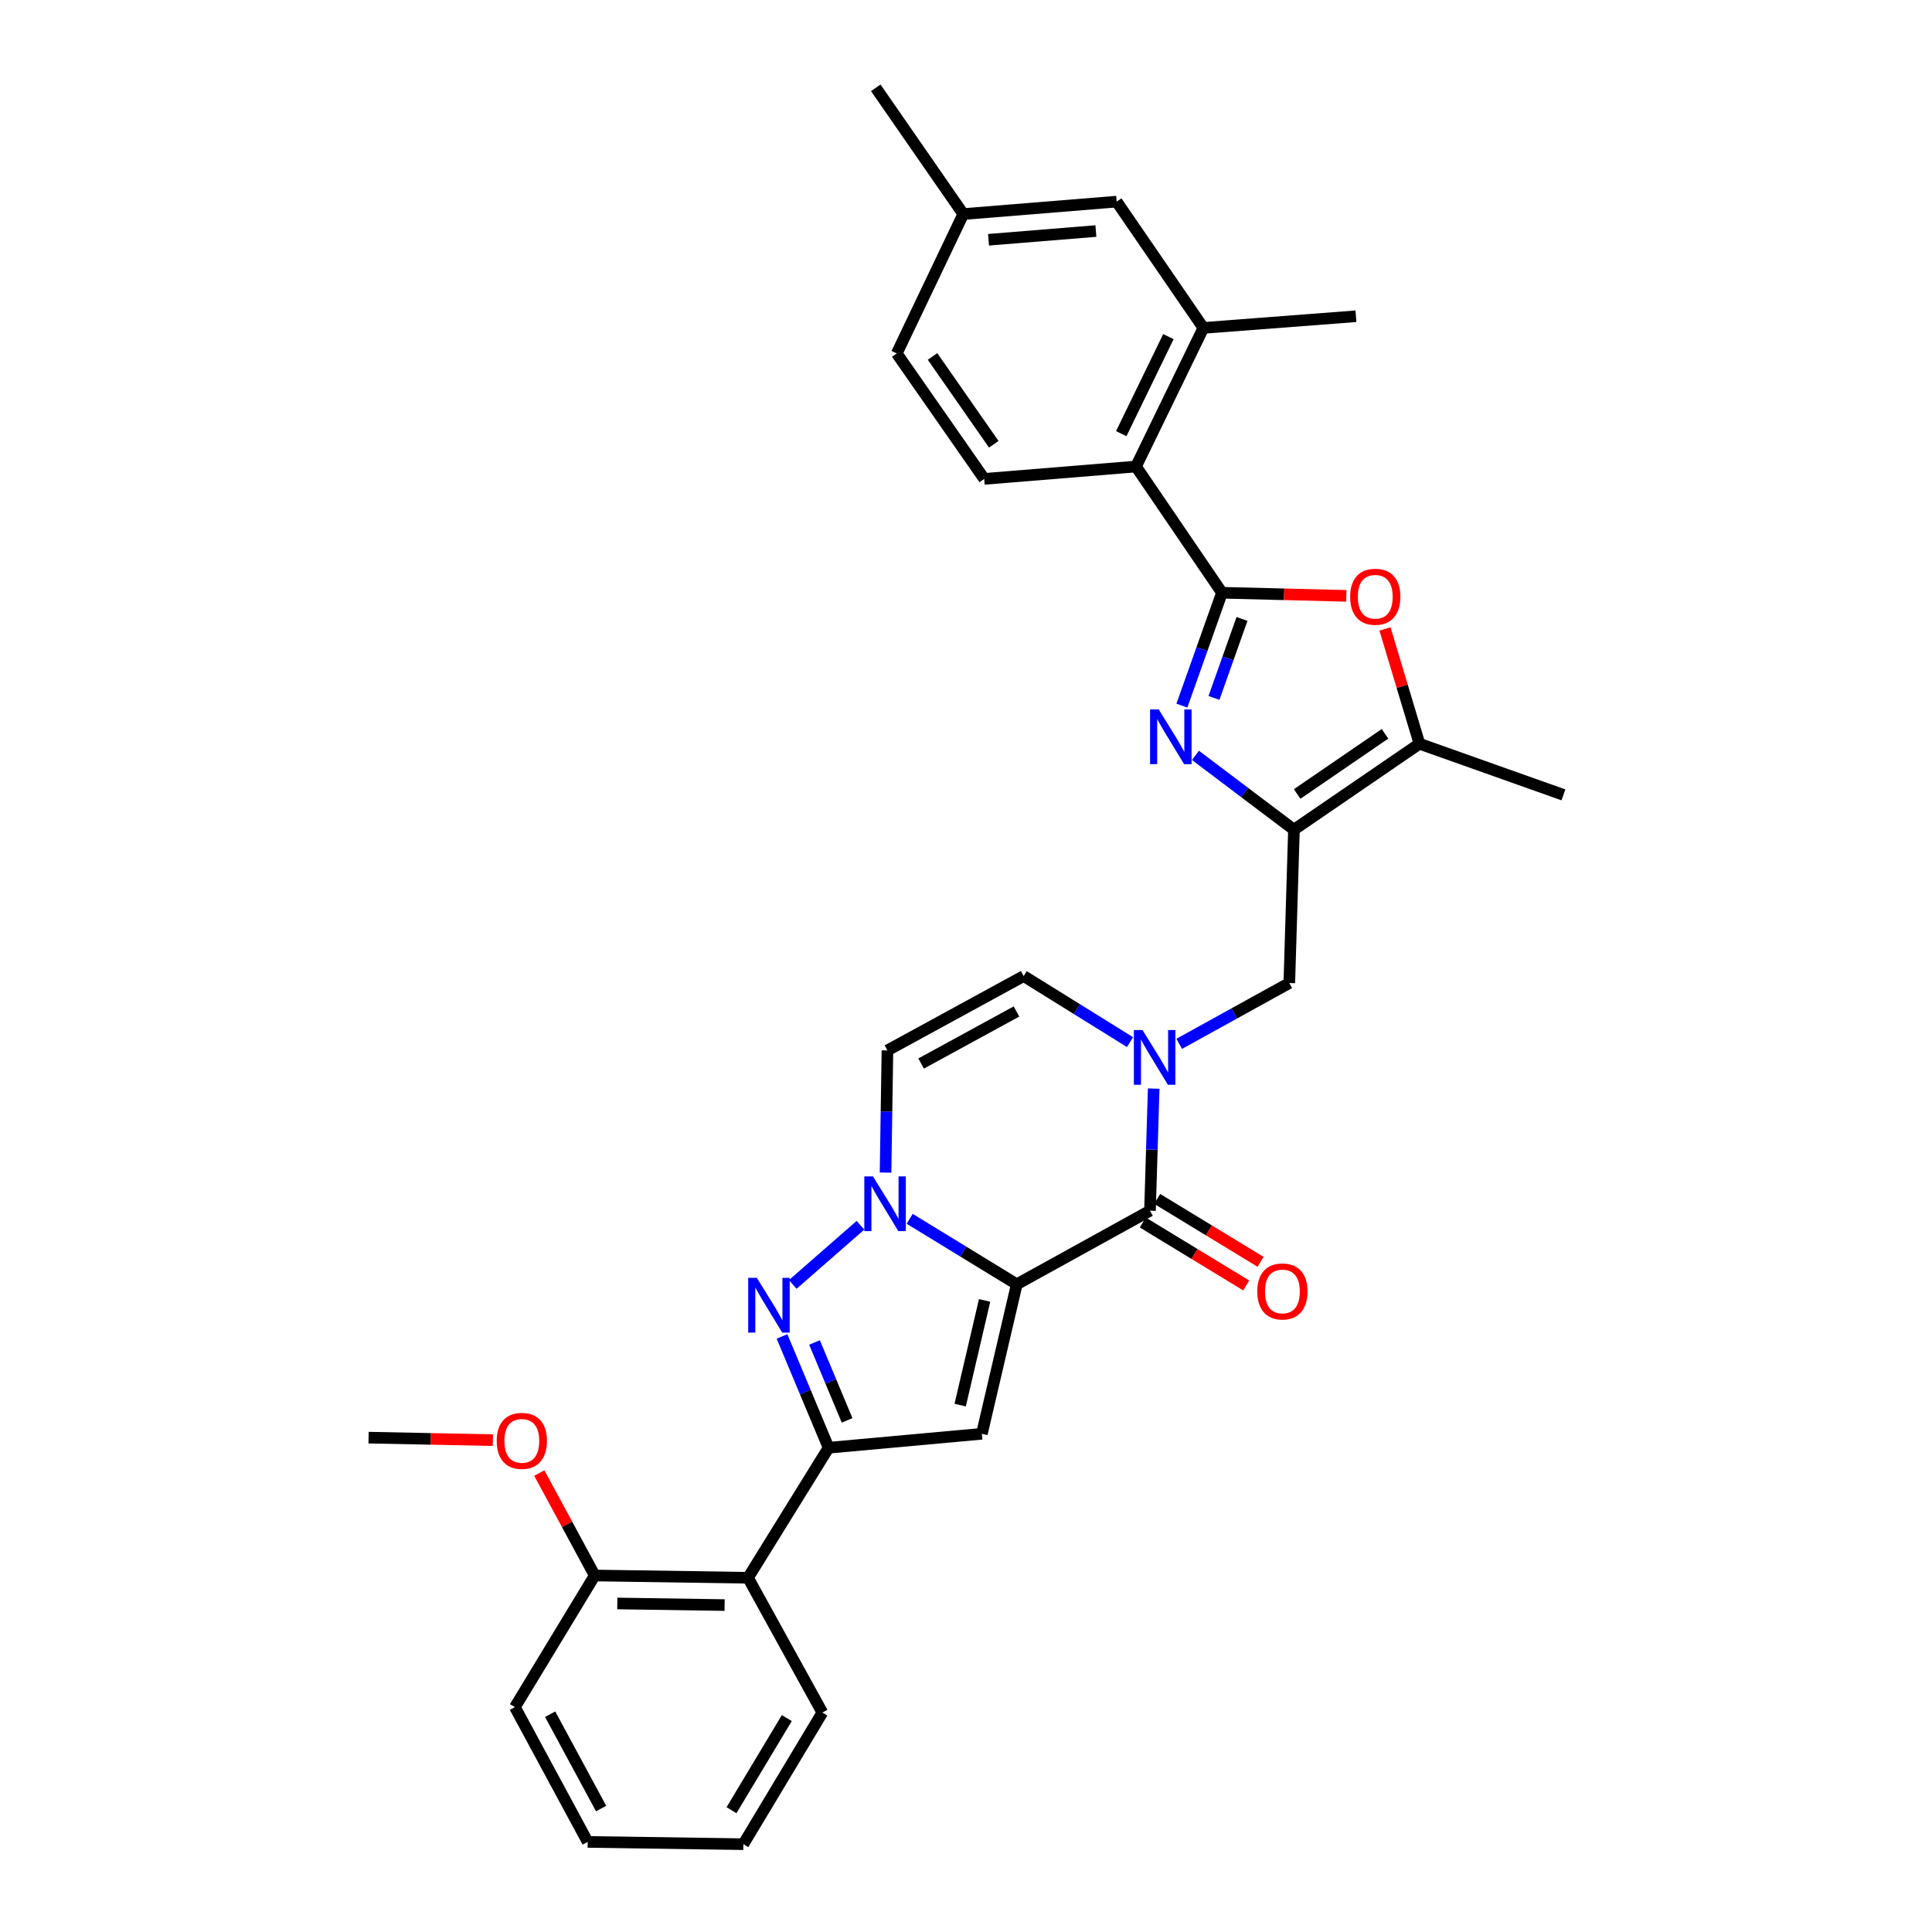 <?xml version='1.0' encoding='iso-8859-1'?>
<svg version='1.1' baseProfile='full'
              xmlns='http://www.w3.org/2000/svg'
                      xmlns:rdkit='http://www.rdkit.org/xml'
                      xmlns:xlink='http://www.w3.org/1999/xlink'
                  xml:space='preserve'
width='1000px' height='1000px' viewBox='0 0 1000 1000'>
<!-- END OF HEADER -->
<rect style='opacity:1.0;fill:#FFFFFF;stroke:none' width='1000' height='1000' x='0' y='0'> </rect>
<path class='bond-0' d='M 526.276,664.742 L 498.561,647.798' style='fill:none;fill-rule:evenodd;stroke:#000000;stroke-width:6px;stroke-linecap:butt;stroke-linejoin:miter;stroke-opacity:1' />
<path class='bond-0' d='M 498.561,647.798 L 470.846,630.853' style='fill:none;fill-rule:evenodd;stroke:#0000FF;stroke-width:6px;stroke-linecap:butt;stroke-linejoin:miter;stroke-opacity:1' />
<path class='bond-2' d='M 526.276,664.742 L 508.213,742.132' style='fill:none;fill-rule:evenodd;stroke:#000000;stroke-width:6px;stroke-linecap:butt;stroke-linejoin:miter;stroke-opacity:1' />
<path class='bond-2' d='M 509.631,673.098 L 496.986,727.271' style='fill:none;fill-rule:evenodd;stroke:#000000;stroke-width:6px;stroke-linecap:butt;stroke-linejoin:miter;stroke-opacity:1' />
<path class='bond-3' d='M 526.276,664.742 L 595.231,626.659' style='fill:none;fill-rule:evenodd;stroke:#000000;stroke-width:6px;stroke-linecap:butt;stroke-linejoin:miter;stroke-opacity:1' />
<path class='bond-5' d='M 445.374,634.195 L 410.324,664.826' style='fill:none;fill-rule:evenodd;stroke:#0000FF;stroke-width:6px;stroke-linecap:butt;stroke-linejoin:miter;stroke-opacity:1' />
<path class='bond-11' d='M 458.358,606.921 L 458.846,575.309' style='fill:none;fill-rule:evenodd;stroke:#0000FF;stroke-width:6px;stroke-linecap:butt;stroke-linejoin:miter;stroke-opacity:1' />
<path class='bond-11' d='M 458.846,575.309 L 459.333,543.696' style='fill:none;fill-rule:evenodd;stroke:#000000;stroke-width:6px;stroke-linecap:butt;stroke-linejoin:miter;stroke-opacity:1' />
<path class='bond-1' d='M 632.487,306.803 L 622.118,336.014' style='fill:none;fill-rule:evenodd;stroke:#000000;stroke-width:6px;stroke-linecap:butt;stroke-linejoin:miter;stroke-opacity:1' />
<path class='bond-1' d='M 622.118,336.014 L 611.748,365.225' style='fill:none;fill-rule:evenodd;stroke:#0000FF;stroke-width:6px;stroke-linecap:butt;stroke-linejoin:miter;stroke-opacity:1' />
<path class='bond-1' d='M 642.863,320.354 L 635.604,340.801' style='fill:none;fill-rule:evenodd;stroke:#000000;stroke-width:6px;stroke-linecap:butt;stroke-linejoin:miter;stroke-opacity:1' />
<path class='bond-1' d='M 635.604,340.801 L 628.346,361.249' style='fill:none;fill-rule:evenodd;stroke:#0000FF;stroke-width:6px;stroke-linecap:butt;stroke-linejoin:miter;stroke-opacity:1' />
<path class='bond-12' d='M 632.487,306.803 L 587.996,241.474' style='fill:none;fill-rule:evenodd;stroke:#000000;stroke-width:6px;stroke-linecap:butt;stroke-linejoin:miter;stroke-opacity:1' />
<path class='bond-34' d='M 632.487,306.803 L 664.668,307.609' style='fill:none;fill-rule:evenodd;stroke:#000000;stroke-width:6px;stroke-linecap:butt;stroke-linejoin:miter;stroke-opacity:1' />
<path class='bond-34' d='M 664.668,307.609 L 696.849,308.415' style='fill:none;fill-rule:evenodd;stroke:#FF0000;stroke-width:6px;stroke-linecap:butt;stroke-linejoin:miter;stroke-opacity:1' />
<path class='bond-6' d='M 508.213,742.132 L 428.875,749.351' style='fill:none;fill-rule:evenodd;stroke:#000000;stroke-width:6px;stroke-linecap:butt;stroke-linejoin:miter;stroke-opacity:1' />
<path class='bond-8' d='M 595.231,626.659 L 596.187,595.059' style='fill:none;fill-rule:evenodd;stroke:#000000;stroke-width:6px;stroke-linecap:butt;stroke-linejoin:miter;stroke-opacity:1' />
<path class='bond-8' d='M 596.187,595.059 L 597.143,563.458' style='fill:none;fill-rule:evenodd;stroke:#0000FF;stroke-width:6px;stroke-linecap:butt;stroke-linejoin:miter;stroke-opacity:1' />
<path class='bond-18' d='M 591.511,632.772 L 618.275,649.06' style='fill:none;fill-rule:evenodd;stroke:#000000;stroke-width:6px;stroke-linecap:butt;stroke-linejoin:miter;stroke-opacity:1' />
<path class='bond-18' d='M 618.275,649.06 L 645.039,665.348' style='fill:none;fill-rule:evenodd;stroke:#FF0000;stroke-width:6px;stroke-linecap:butt;stroke-linejoin:miter;stroke-opacity:1' />
<path class='bond-18' d='M 598.951,620.547 L 625.715,636.835' style='fill:none;fill-rule:evenodd;stroke:#000000;stroke-width:6px;stroke-linecap:butt;stroke-linejoin:miter;stroke-opacity:1' />
<path class='bond-18' d='M 625.715,636.835 L 652.478,653.123' style='fill:none;fill-rule:evenodd;stroke:#FF0000;stroke-width:6px;stroke-linecap:butt;stroke-linejoin:miter;stroke-opacity:1' />
<path class='bond-4' d='M 618.756,390.973 L 644.249,410.21' style='fill:none;fill-rule:evenodd;stroke:#0000FF;stroke-width:6px;stroke-linecap:butt;stroke-linejoin:miter;stroke-opacity:1' />
<path class='bond-4' d='M 644.249,410.21 L 669.743,429.447' style='fill:none;fill-rule:evenodd;stroke:#000000;stroke-width:6px;stroke-linecap:butt;stroke-linejoin:miter;stroke-opacity:1' />
<path class='bond-32' d='M 404.772,691.746 L 416.824,720.548' style='fill:none;fill-rule:evenodd;stroke:#0000FF;stroke-width:6px;stroke-linecap:butt;stroke-linejoin:miter;stroke-opacity:1' />
<path class='bond-32' d='M 416.824,720.548 L 428.875,749.351' style='fill:none;fill-rule:evenodd;stroke:#000000;stroke-width:6px;stroke-linecap:butt;stroke-linejoin:miter;stroke-opacity:1' />
<path class='bond-32' d='M 421.589,694.863 L 430.025,715.025' style='fill:none;fill-rule:evenodd;stroke:#0000FF;stroke-width:6px;stroke-linecap:butt;stroke-linejoin:miter;stroke-opacity:1' />
<path class='bond-32' d='M 430.025,715.025 L 438.461,735.187' style='fill:none;fill-rule:evenodd;stroke:#000000;stroke-width:6px;stroke-linecap:butt;stroke-linejoin:miter;stroke-opacity:1' />
<path class='bond-15' d='M 428.875,749.351 L 387.175,816.652' style='fill:none;fill-rule:evenodd;stroke:#000000;stroke-width:6px;stroke-linecap:butt;stroke-linejoin:miter;stroke-opacity:1' />
<path class='bond-7' d='M 669.743,429.447 L 667.342,508.817' style='fill:none;fill-rule:evenodd;stroke:#000000;stroke-width:6px;stroke-linecap:butt;stroke-linejoin:miter;stroke-opacity:1' />
<path class='bond-10' d='M 669.743,429.447 L 734.706,384.956' style='fill:none;fill-rule:evenodd;stroke:#000000;stroke-width:6px;stroke-linecap:butt;stroke-linejoin:miter;stroke-opacity:1' />
<path class='bond-10' d='M 671.401,410.966 L 716.876,379.823' style='fill:none;fill-rule:evenodd;stroke:#000000;stroke-width:6px;stroke-linecap:butt;stroke-linejoin:miter;stroke-opacity:1' />
<path class='bond-13' d='M 584.897,539.401 L 557.376,522.3' style='fill:none;fill-rule:evenodd;stroke:#0000FF;stroke-width:6px;stroke-linecap:butt;stroke-linejoin:miter;stroke-opacity:1' />
<path class='bond-13' d='M 557.376,522.3 L 529.854,505.2' style='fill:none;fill-rule:evenodd;stroke:#000000;stroke-width:6px;stroke-linecap:butt;stroke-linejoin:miter;stroke-opacity:1' />
<path class='bond-14' d='M 610.363,540.283 L 638.852,524.55' style='fill:none;fill-rule:evenodd;stroke:#0000FF;stroke-width:6px;stroke-linecap:butt;stroke-linejoin:miter;stroke-opacity:1' />
<path class='bond-14' d='M 638.852,524.55 L 667.342,508.817' style='fill:none;fill-rule:evenodd;stroke:#000000;stroke-width:6px;stroke-linecap:butt;stroke-linejoin:miter;stroke-opacity:1' />
<path class='bond-9' d='M 716.863,325.539 L 725.785,355.248' style='fill:none;fill-rule:evenodd;stroke:#FF0000;stroke-width:6px;stroke-linecap:butt;stroke-linejoin:miter;stroke-opacity:1' />
<path class='bond-9' d='M 725.785,355.248 L 734.706,384.956' style='fill:none;fill-rule:evenodd;stroke:#000000;stroke-width:6px;stroke-linecap:butt;stroke-linejoin:miter;stroke-opacity:1' />
<path class='bond-24' d='M 734.706,384.956 L 809.234,411.424' style='fill:none;fill-rule:evenodd;stroke:#000000;stroke-width:6px;stroke-linecap:butt;stroke-linejoin:miter;stroke-opacity:1' />
<path class='bond-33' d='M 459.333,543.696 L 529.854,505.2' style='fill:none;fill-rule:evenodd;stroke:#000000;stroke-width:6px;stroke-linecap:butt;stroke-linejoin:miter;stroke-opacity:1' />
<path class='bond-33' d='M 476.768,550.483 L 526.133,523.535' style='fill:none;fill-rule:evenodd;stroke:#000000;stroke-width:6px;stroke-linecap:butt;stroke-linejoin:miter;stroke-opacity:1' />
<path class='bond-16' d='M 587.996,241.474 L 622.867,169.729' style='fill:none;fill-rule:evenodd;stroke:#000000;stroke-width:6px;stroke-linecap:butt;stroke-linejoin:miter;stroke-opacity:1' />
<path class='bond-16' d='M 580.356,224.456 L 604.765,174.235' style='fill:none;fill-rule:evenodd;stroke:#000000;stroke-width:6px;stroke-linecap:butt;stroke-linejoin:miter;stroke-opacity:1' />
<path class='bond-17' d='M 587.996,241.474 L 509.429,247.882' style='fill:none;fill-rule:evenodd;stroke:#000000;stroke-width:6px;stroke-linecap:butt;stroke-linejoin:miter;stroke-opacity:1' />
<path class='bond-20' d='M 387.175,816.652 L 307.829,815.468' style='fill:none;fill-rule:evenodd;stroke:#000000;stroke-width:6px;stroke-linecap:butt;stroke-linejoin:miter;stroke-opacity:1' />
<path class='bond-20' d='M 375.059,830.784 L 319.517,829.955' style='fill:none;fill-rule:evenodd;stroke:#000000;stroke-width:6px;stroke-linecap:butt;stroke-linejoin:miter;stroke-opacity:1' />
<path class='bond-25' d='M 387.175,816.652 L 425.655,886.426' style='fill:none;fill-rule:evenodd;stroke:#000000;stroke-width:6px;stroke-linecap:butt;stroke-linejoin:miter;stroke-opacity:1' />
<path class='bond-19' d='M 622.867,169.729 L 577.986,104.36' style='fill:none;fill-rule:evenodd;stroke:#000000;stroke-width:6px;stroke-linecap:butt;stroke-linejoin:miter;stroke-opacity:1' />
<path class='bond-26' d='M 622.867,169.729 L 701.831,163.694' style='fill:none;fill-rule:evenodd;stroke:#000000;stroke-width:6px;stroke-linecap:butt;stroke-linejoin:miter;stroke-opacity:1' />
<path class='bond-21' d='M 509.429,247.882 L 464.151,182.942' style='fill:none;fill-rule:evenodd;stroke:#000000;stroke-width:6px;stroke-linecap:butt;stroke-linejoin:miter;stroke-opacity:1' />
<path class='bond-21' d='M 514.377,229.956 L 482.682,184.498' style='fill:none;fill-rule:evenodd;stroke:#000000;stroke-width:6px;stroke-linecap:butt;stroke-linejoin:miter;stroke-opacity:1' />
<path class='bond-36' d='M 577.986,104.36 L 498.593,110.808' style='fill:none;fill-rule:evenodd;stroke:#000000;stroke-width:6px;stroke-linecap:butt;stroke-linejoin:miter;stroke-opacity:1' />
<path class='bond-36' d='M 567.236,119.591 L 511.66,124.104' style='fill:none;fill-rule:evenodd;stroke:#000000;stroke-width:6px;stroke-linecap:butt;stroke-linejoin:miter;stroke-opacity:1' />
<path class='bond-23' d='M 307.829,815.468 L 293.49,788.96' style='fill:none;fill-rule:evenodd;stroke:#000000;stroke-width:6px;stroke-linecap:butt;stroke-linejoin:miter;stroke-opacity:1' />
<path class='bond-23' d='M 293.49,788.96 L 279.152,762.453' style='fill:none;fill-rule:evenodd;stroke:#FF0000;stroke-width:6px;stroke-linecap:butt;stroke-linejoin:miter;stroke-opacity:1' />
<path class='bond-27' d='M 307.829,815.468 L 266.518,883.611' style='fill:none;fill-rule:evenodd;stroke:#000000;stroke-width:6px;stroke-linecap:butt;stroke-linejoin:miter;stroke-opacity:1' />
<path class='bond-22' d='M 464.151,182.942 L 498.593,110.808' style='fill:none;fill-rule:evenodd;stroke:#000000;stroke-width:6px;stroke-linecap:butt;stroke-linejoin:miter;stroke-opacity:1' />
<path class='bond-28' d='M 498.593,110.808 L 453.299,45.455' style='fill:none;fill-rule:evenodd;stroke:#000000;stroke-width:6px;stroke-linecap:butt;stroke-linejoin:miter;stroke-opacity:1' />
<path class='bond-29' d='M 255.112,745.41 L 222.939,744.765' style='fill:none;fill-rule:evenodd;stroke:#FF0000;stroke-width:6px;stroke-linecap:butt;stroke-linejoin:miter;stroke-opacity:1' />
<path class='bond-29' d='M 222.939,744.765 L 190.766,744.12' style='fill:none;fill-rule:evenodd;stroke:#000000;stroke-width:6px;stroke-linecap:butt;stroke-linejoin:miter;stroke-opacity:1' />
<path class='bond-30' d='M 425.655,886.426 L 384.758,954.545' style='fill:none;fill-rule:evenodd;stroke:#000000;stroke-width:6px;stroke-linecap:butt;stroke-linejoin:miter;stroke-opacity:1' />
<path class='bond-30' d='M 407.251,889.277 L 378.623,936.961' style='fill:none;fill-rule:evenodd;stroke:#000000;stroke-width:6px;stroke-linecap:butt;stroke-linejoin:miter;stroke-opacity:1' />
<path class='bond-35' d='M 266.518,883.611 L 304.187,953.369' style='fill:none;fill-rule:evenodd;stroke:#000000;stroke-width:6px;stroke-linecap:butt;stroke-linejoin:miter;stroke-opacity:1' />
<path class='bond-35' d='M 284.761,887.275 L 311.129,936.105' style='fill:none;fill-rule:evenodd;stroke:#000000;stroke-width:6px;stroke-linecap:butt;stroke-linejoin:miter;stroke-opacity:1' />
<path class='bond-31' d='M 384.758,954.545 L 304.187,953.369' style='fill:none;fill-rule:evenodd;stroke:#000000;stroke-width:6px;stroke-linecap:butt;stroke-linejoin:miter;stroke-opacity:1' />
<path  class='atom-1' d='M 451.849 608.906
L 461.129 623.906
Q 462.049 625.386, 463.529 628.066
Q 465.009 630.746, 465.089 630.906
L 465.089 608.906
L 468.849 608.906
L 468.849 637.226
L 464.969 637.226
L 455.009 620.826
Q 453.849 618.906, 452.609 616.706
Q 451.409 614.506, 451.049 613.826
L 451.049 637.226
L 447.369 637.226
L 447.369 608.906
L 451.849 608.906
' fill='#0000FF'/>
<path  class='atom-5' d='M 599.76 367.203
L 609.04 382.203
Q 609.96 383.683, 611.44 386.363
Q 612.92 389.043, 613 389.203
L 613 367.203
L 616.76 367.203
L 616.76 395.523
L 612.88 395.523
L 602.92 379.123
Q 601.76 377.203, 600.52 375.003
Q 599.32 372.803, 598.96 372.123
L 598.96 395.523
L 595.28 395.523
L 595.28 367.203
L 599.76 367.203
' fill='#0000FF'/>
<path  class='atom-6' d='M 391.751 661.427
L 401.031 676.427
Q 401.951 677.907, 403.431 680.587
Q 404.911 683.267, 404.991 683.427
L 404.991 661.427
L 408.751 661.427
L 408.751 689.747
L 404.871 689.747
L 394.911 673.347
Q 393.751 671.427, 392.511 669.227
Q 391.311 667.027, 390.951 666.347
L 390.951 689.747
L 387.271 689.747
L 387.271 661.427
L 391.751 661.427
' fill='#0000FF'/>
<path  class='atom-9' d='M 591.372 533.153
L 600.652 548.153
Q 601.572 549.633, 603.052 552.313
Q 604.532 554.993, 604.612 555.153
L 604.612 533.153
L 608.372 533.153
L 608.372 561.473
L 604.492 561.473
L 594.532 545.073
Q 593.372 543.153, 592.132 540.953
Q 590.932 538.753, 590.572 538.073
L 590.572 561.473
L 586.892 561.473
L 586.892 533.153
L 591.372 533.153
' fill='#0000FF'/>
<path  class='atom-10' d='M 698.833 308.871
Q 698.833 302.071, 702.193 298.271
Q 705.553 294.471, 711.833 294.471
Q 718.113 294.471, 721.473 298.271
Q 724.833 302.071, 724.833 308.871
Q 724.833 315.751, 721.433 319.671
Q 718.033 323.551, 711.833 323.551
Q 705.593 323.551, 702.193 319.671
Q 698.833 315.791, 698.833 308.871
M 711.833 320.351
Q 716.153 320.351, 718.473 317.471
Q 720.833 314.551, 720.833 308.871
Q 720.833 303.311, 718.473 300.511
Q 716.153 297.671, 711.833 297.671
Q 707.513 297.671, 705.153 300.471
Q 702.833 303.271, 702.833 308.871
Q 702.833 314.591, 705.153 317.471
Q 707.513 320.351, 711.833 320.351
' fill='#FF0000'/>
<path  class='atom-19' d='M 650.764 668.448
Q 650.764 661.648, 654.124 657.848
Q 657.484 654.048, 663.764 654.048
Q 670.044 654.048, 673.404 657.848
Q 676.764 661.648, 676.764 668.448
Q 676.764 675.328, 673.364 679.248
Q 669.964 683.128, 663.764 683.128
Q 657.524 683.128, 654.124 679.248
Q 650.764 675.368, 650.764 668.448
M 663.764 679.928
Q 668.084 679.928, 670.404 677.048
Q 672.764 674.128, 672.764 668.448
Q 672.764 662.888, 670.404 660.088
Q 668.084 657.248, 663.764 657.248
Q 659.444 657.248, 657.084 660.048
Q 654.764 662.848, 654.764 668.448
Q 654.764 674.168, 657.084 677.048
Q 659.444 679.928, 663.764 679.928
' fill='#FF0000'/>
<path  class='atom-24' d='M 257.096 745.79
Q 257.096 738.99, 260.456 735.19
Q 263.816 731.39, 270.096 731.39
Q 276.376 731.39, 279.736 735.19
Q 283.096 738.99, 283.096 745.79
Q 283.096 752.67, 279.696 756.59
Q 276.296 760.47, 270.096 760.47
Q 263.856 760.47, 260.456 756.59
Q 257.096 752.71, 257.096 745.79
M 270.096 757.27
Q 274.416 757.27, 276.736 754.39
Q 279.096 751.47, 279.096 745.79
Q 279.096 740.23, 276.736 737.43
Q 274.416 734.59, 270.096 734.59
Q 265.776 734.59, 263.416 737.39
Q 261.096 740.19, 261.096 745.79
Q 261.096 751.51, 263.416 754.39
Q 265.776 757.27, 270.096 757.27
' fill='#FF0000'/>
</svg>
